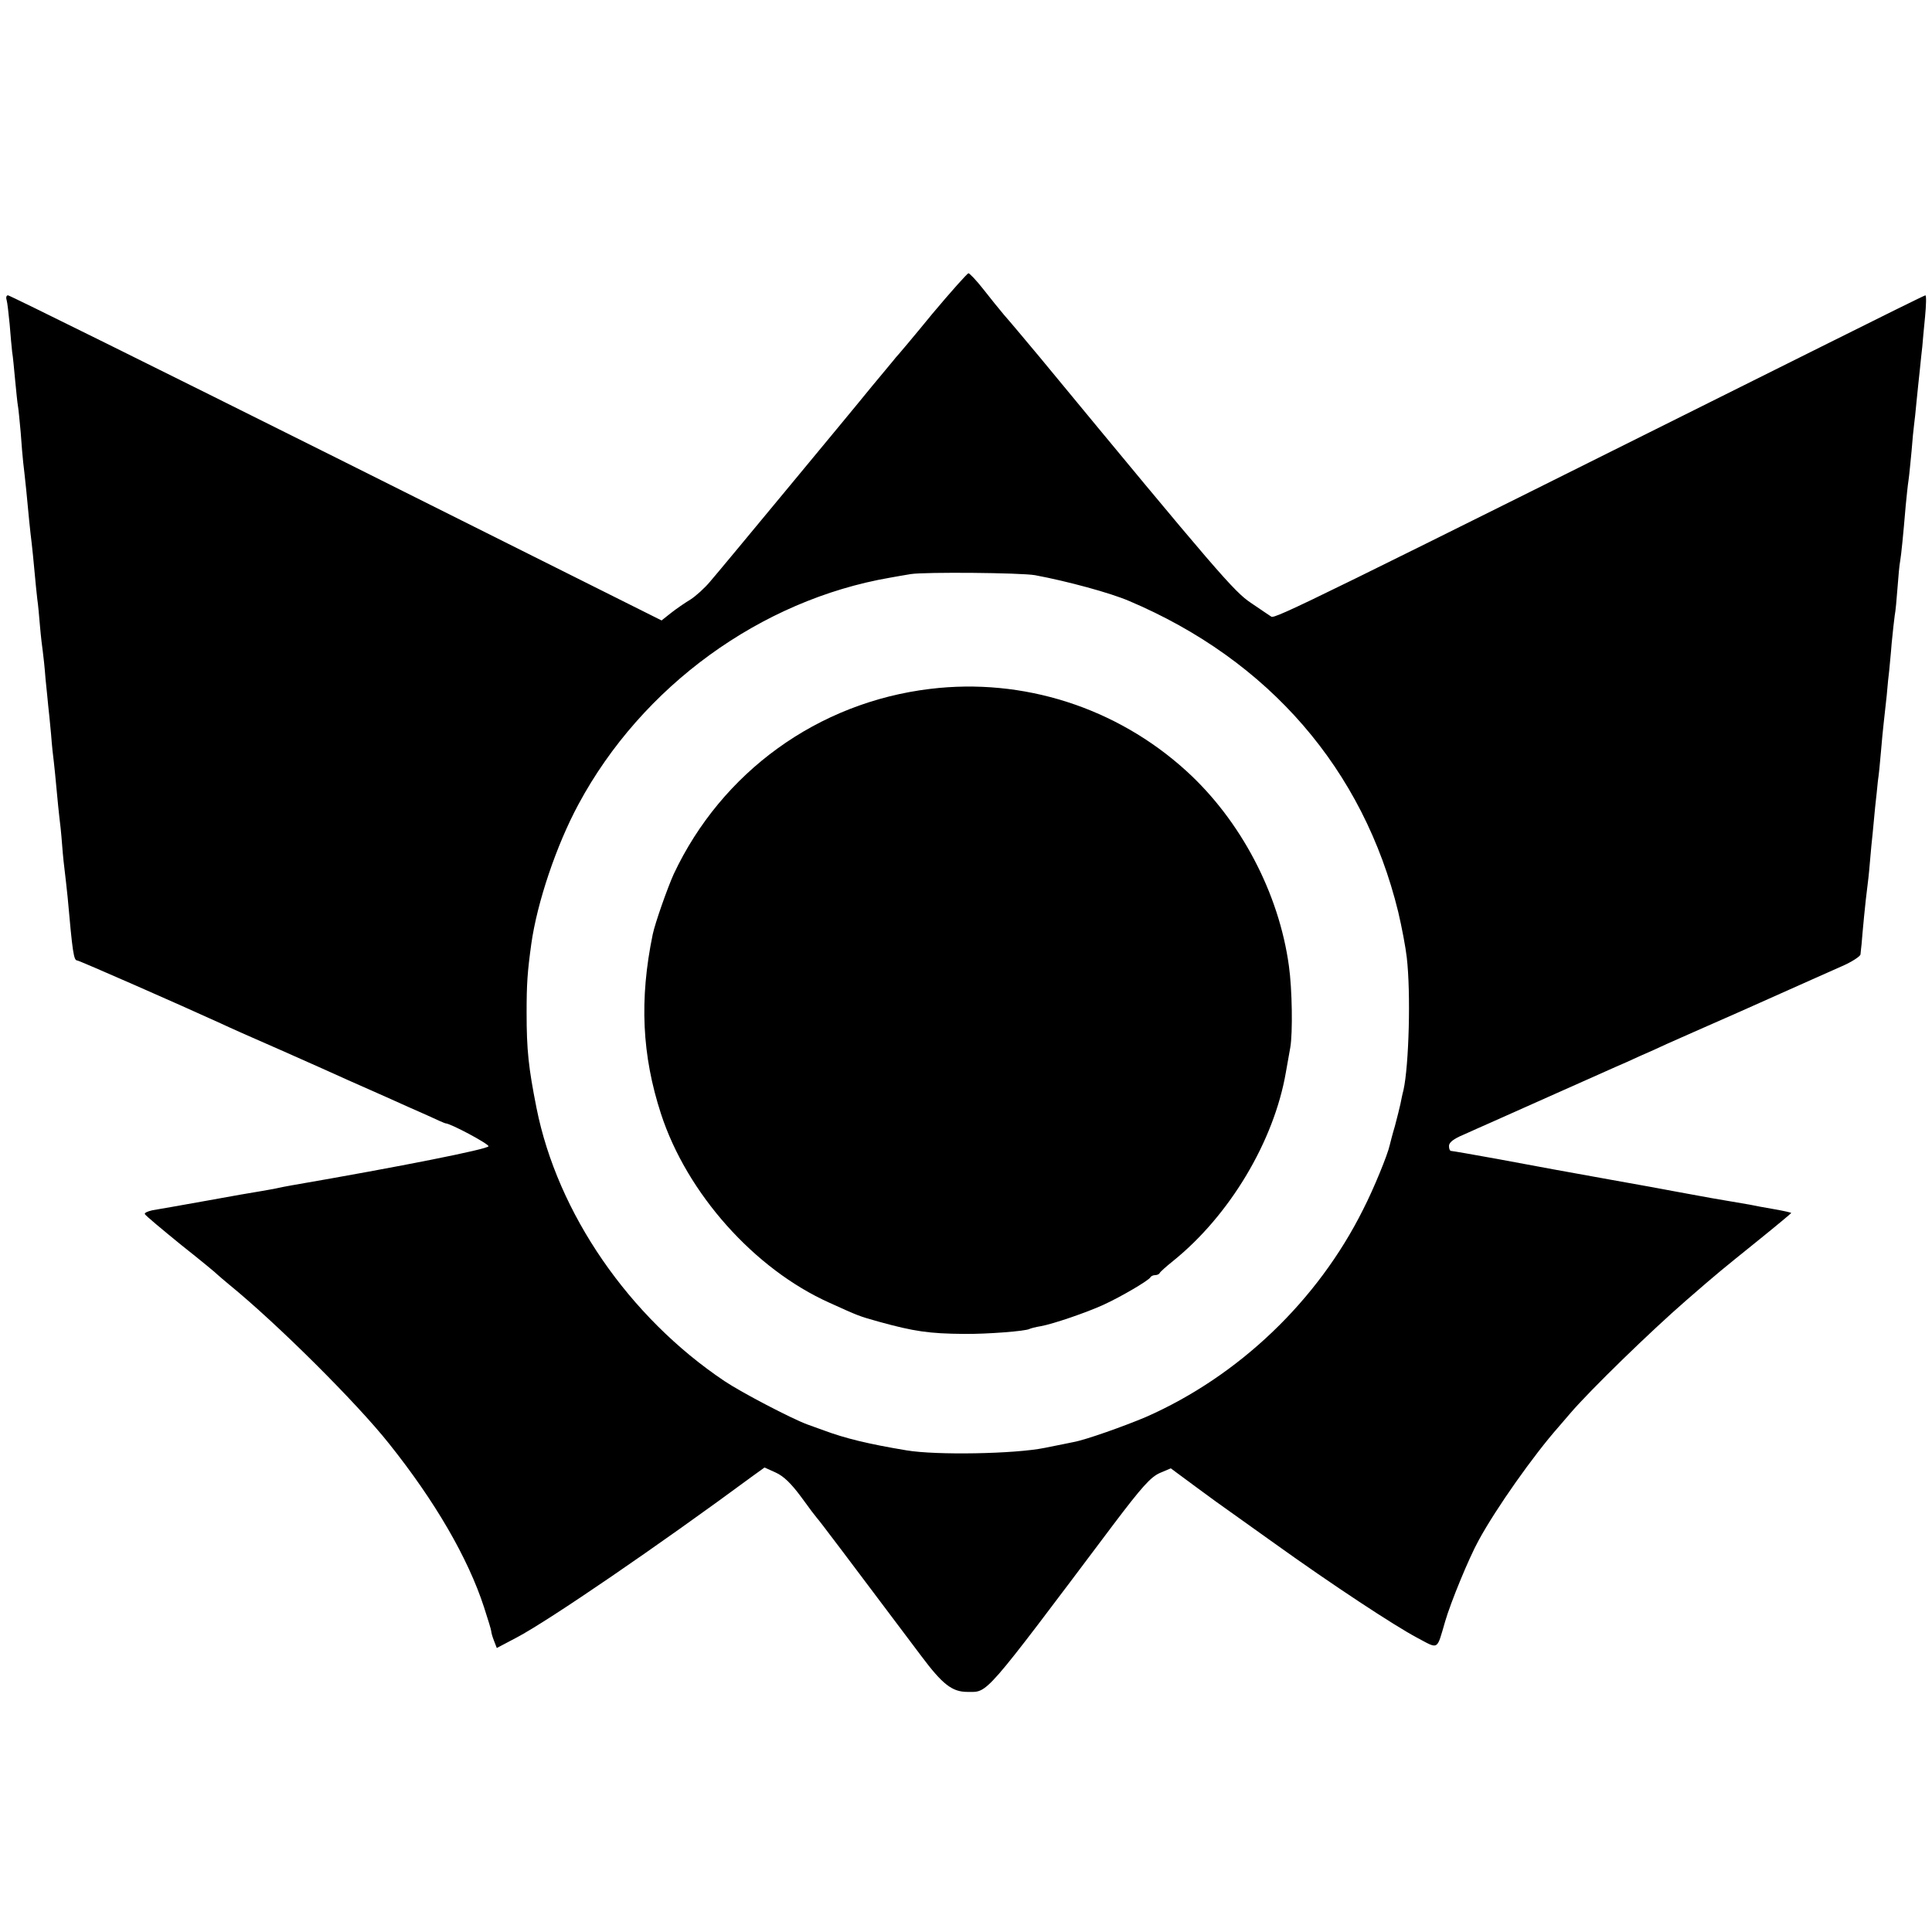 <?xml version="1.0" standalone="no"?>
<!DOCTYPE svg PUBLIC "-//W3C//DTD SVG 20010904//EN"
 "http://www.w3.org/TR/2001/REC-SVG-20010904/DTD/svg10.dtd">
<svg version="1.0" xmlns="http://www.w3.org/2000/svg"
 width="700pt" height="700pt" viewBox="0 0 700 700"
 preserveAspectRatio="xMidYMid meet">
<g transform="translate(0,700) scale(0.1,-0.1)"
fill="#000000" stroke="none">
<path d="M3378 5863 c-67 -82 -127 -153 -133 -159 -5 -7 -45 -54 -87 -105 -42
-52 -183 -222 -313 -379 -130 -157 -252 -304 -272 -327 -19 -23 -51 -52 -71
-65 -20 -12 -52 -34 -71 -49 l-34 -27 -1178 589 c-649 324 -1184 589 -1190
589 -6 0 -8 -8 -5 -17 3 -10 7 -49 11 -88 3 -38 7 -83 9 -100 3 -16 7 -63 11
-104 4 -41 8 -82 10 -92 2 -10 6 -53 10 -96 3 -43 7 -91 9 -108 2 -16 7 -61
11 -100 8 -85 14 -148 20 -195 2 -19 7 -64 10 -100 3 -36 8 -81 10 -100 3 -19
7 -64 10 -100 3 -36 8 -76 10 -90 2 -14 7 -59 10 -100 4 -41 9 -86 10 -100 2
-14 6 -59 10 -100 3 -41 8 -86 10 -100 2 -14 6 -59 10 -100 4 -41 8 -86 10
-100 2 -14 7 -59 10 -100 3 -41 8 -86 10 -100 2 -14 6 -54 10 -90 18 -202 22
-230 35 -230 7 0 378 -163 520 -228 25 -12 126 -57 225 -100 99 -44 205 -91
235 -105 30 -13 93 -41 140 -62 47 -21 113 -51 148 -66 34 -16 64 -29 66 -29
18 0 156 -74 156 -83 0 -10 -315 -73 -715 -142 -16 -3 -39 -7 -51 -10 -12 -3
-39 -7 -60 -11 -21 -3 -111 -19 -199 -35 -88 -16 -175 -31 -193 -34 -18 -4
-30 -10 -27 -14 2 -5 62 -55 132 -112 71 -56 130 -105 133 -109 3 -3 21 -18
40 -34 172 -140 461 -427 580 -577 166 -208 286 -414 344 -593 14 -43 26 -82
26 -87 0 -4 4 -19 10 -34 l10 -26 72 38 c116 61 515 334 855 585 l43 31 40
-18 c29 -13 56 -39 93 -89 28 -39 54 -73 57 -76 5 -4 118 -154 378 -500 77
-103 112 -130 167 -130 76 0 53 -27 528 605 105 139 136 173 169 188 l40 17
92 -68 c50 -37 101 -74 113 -82 11 -8 88 -63 171 -122 209 -150 434 -298 517
-342 79 -42 70 -47 101 59 20 69 86 230 122 295 62 114 198 307 289 410 12 14
31 36 43 50 71 83 291 297 420 409 122 106 123 106 258 215 67 54 122 100 122
101 0 2 -28 8 -62 14 -35 6 -73 13 -86 16 -13 2 -76 13 -140 24 -64 12 -128
23 -142 26 -14 3 -113 21 -220 40 -221 40 -201 36 -415 76 -88 16 -163 29
-167 29 -5 0 -8 8 -8 18 0 13 17 26 53 41 28 13 70 31 92 41 71 32 429 191
460 205 17 7 55 24 85 38 30 13 75 33 100 45 25 11 144 64 265 117 121 54 238
106 260 116 22 10 70 31 108 48 37 16 67 36 68 43 1 7 2 24 4 38 1 14 5 59 9
100 4 41 9 86 11 100 2 14 7 57 10 95 3 39 8 86 10 105 2 19 6 62 9 95 4 33 8
76 10 95 3 19 8 67 11 105 3 39 8 86 10 105 2 19 7 64 11 100 3 36 7 76 9 90
1 14 6 59 9 100 4 41 9 86 11 100 3 14 7 59 10 99 3 41 7 86 10 100 4 25 10
83 20 201 3 30 7 71 10 90 3 19 7 67 11 105 3 39 7 81 9 95 2 14 6 52 9 85 3
33 9 85 12 115 3 30 7 69 9 85 1 17 6 65 10 108 4 42 5 77 1 77 -3 0 -175 -85
-383 -189 -1842 -919 -1975 -985 -1987 -975 -7 5 -41 27 -74 50 -60 40 -121
110 -764 889 -55 66 -113 135 -130 154 -16 19 -50 61 -75 93 -25 32 -50 58
-54 58 -4 0 -63 -66 -131 -147z m372 -947 c118 -22 272 -64 340 -93 508 -215
850 -611 976 -1127 13 -55 27 -129 31 -165 15 -128 8 -391 -12 -481 -4 -14 -8
-36 -11 -50 -3 -14 -12 -50 -20 -80 -9 -30 -17 -62 -19 -70 -7 -33 -58 -158
-96 -232 -165 -331 -451 -604 -787 -752 -78 -33 -218 -83 -263 -91 -13 -3 -60
-12 -104 -21 -108 -22 -393 -27 -500 -9 -139 23 -224 44 -299 72 -22 8 -50 18
-61 22 -57 21 -239 116 -300 157 -346 232 -605 608 -681 989 -29 146 -36 210
-36 345 0 107 3 148 17 250 21 150 91 358 171 506 230 428 660 740 1129 821
17 3 50 9 75 13 52 8 398 5 450 -4z"/>
<path d="M3370 4504 c-407 -49 -755 -301 -929 -671 -23 -51 -67 -176 -76 -218
-49 -237 -39 -439 30 -651 94 -288 338 -562 610 -684 106 -48 105 -48 180 -69
127 -35 181 -43 308 -44 82 -1 224 10 237 18 4 2 22 7 41 10 45 8 167 50 226
77 66 30 167 90 171 100 2 4 10 8 17 8 7 0 15 3 17 8 2 4 23 23 48 43 205 165
366 434 409 684 6 33 13 74 16 90 9 52 7 210 -5 295 -36 264 -175 528 -372
707 -253 230 -592 338 -928 297z"/>
</g>
</svg>
